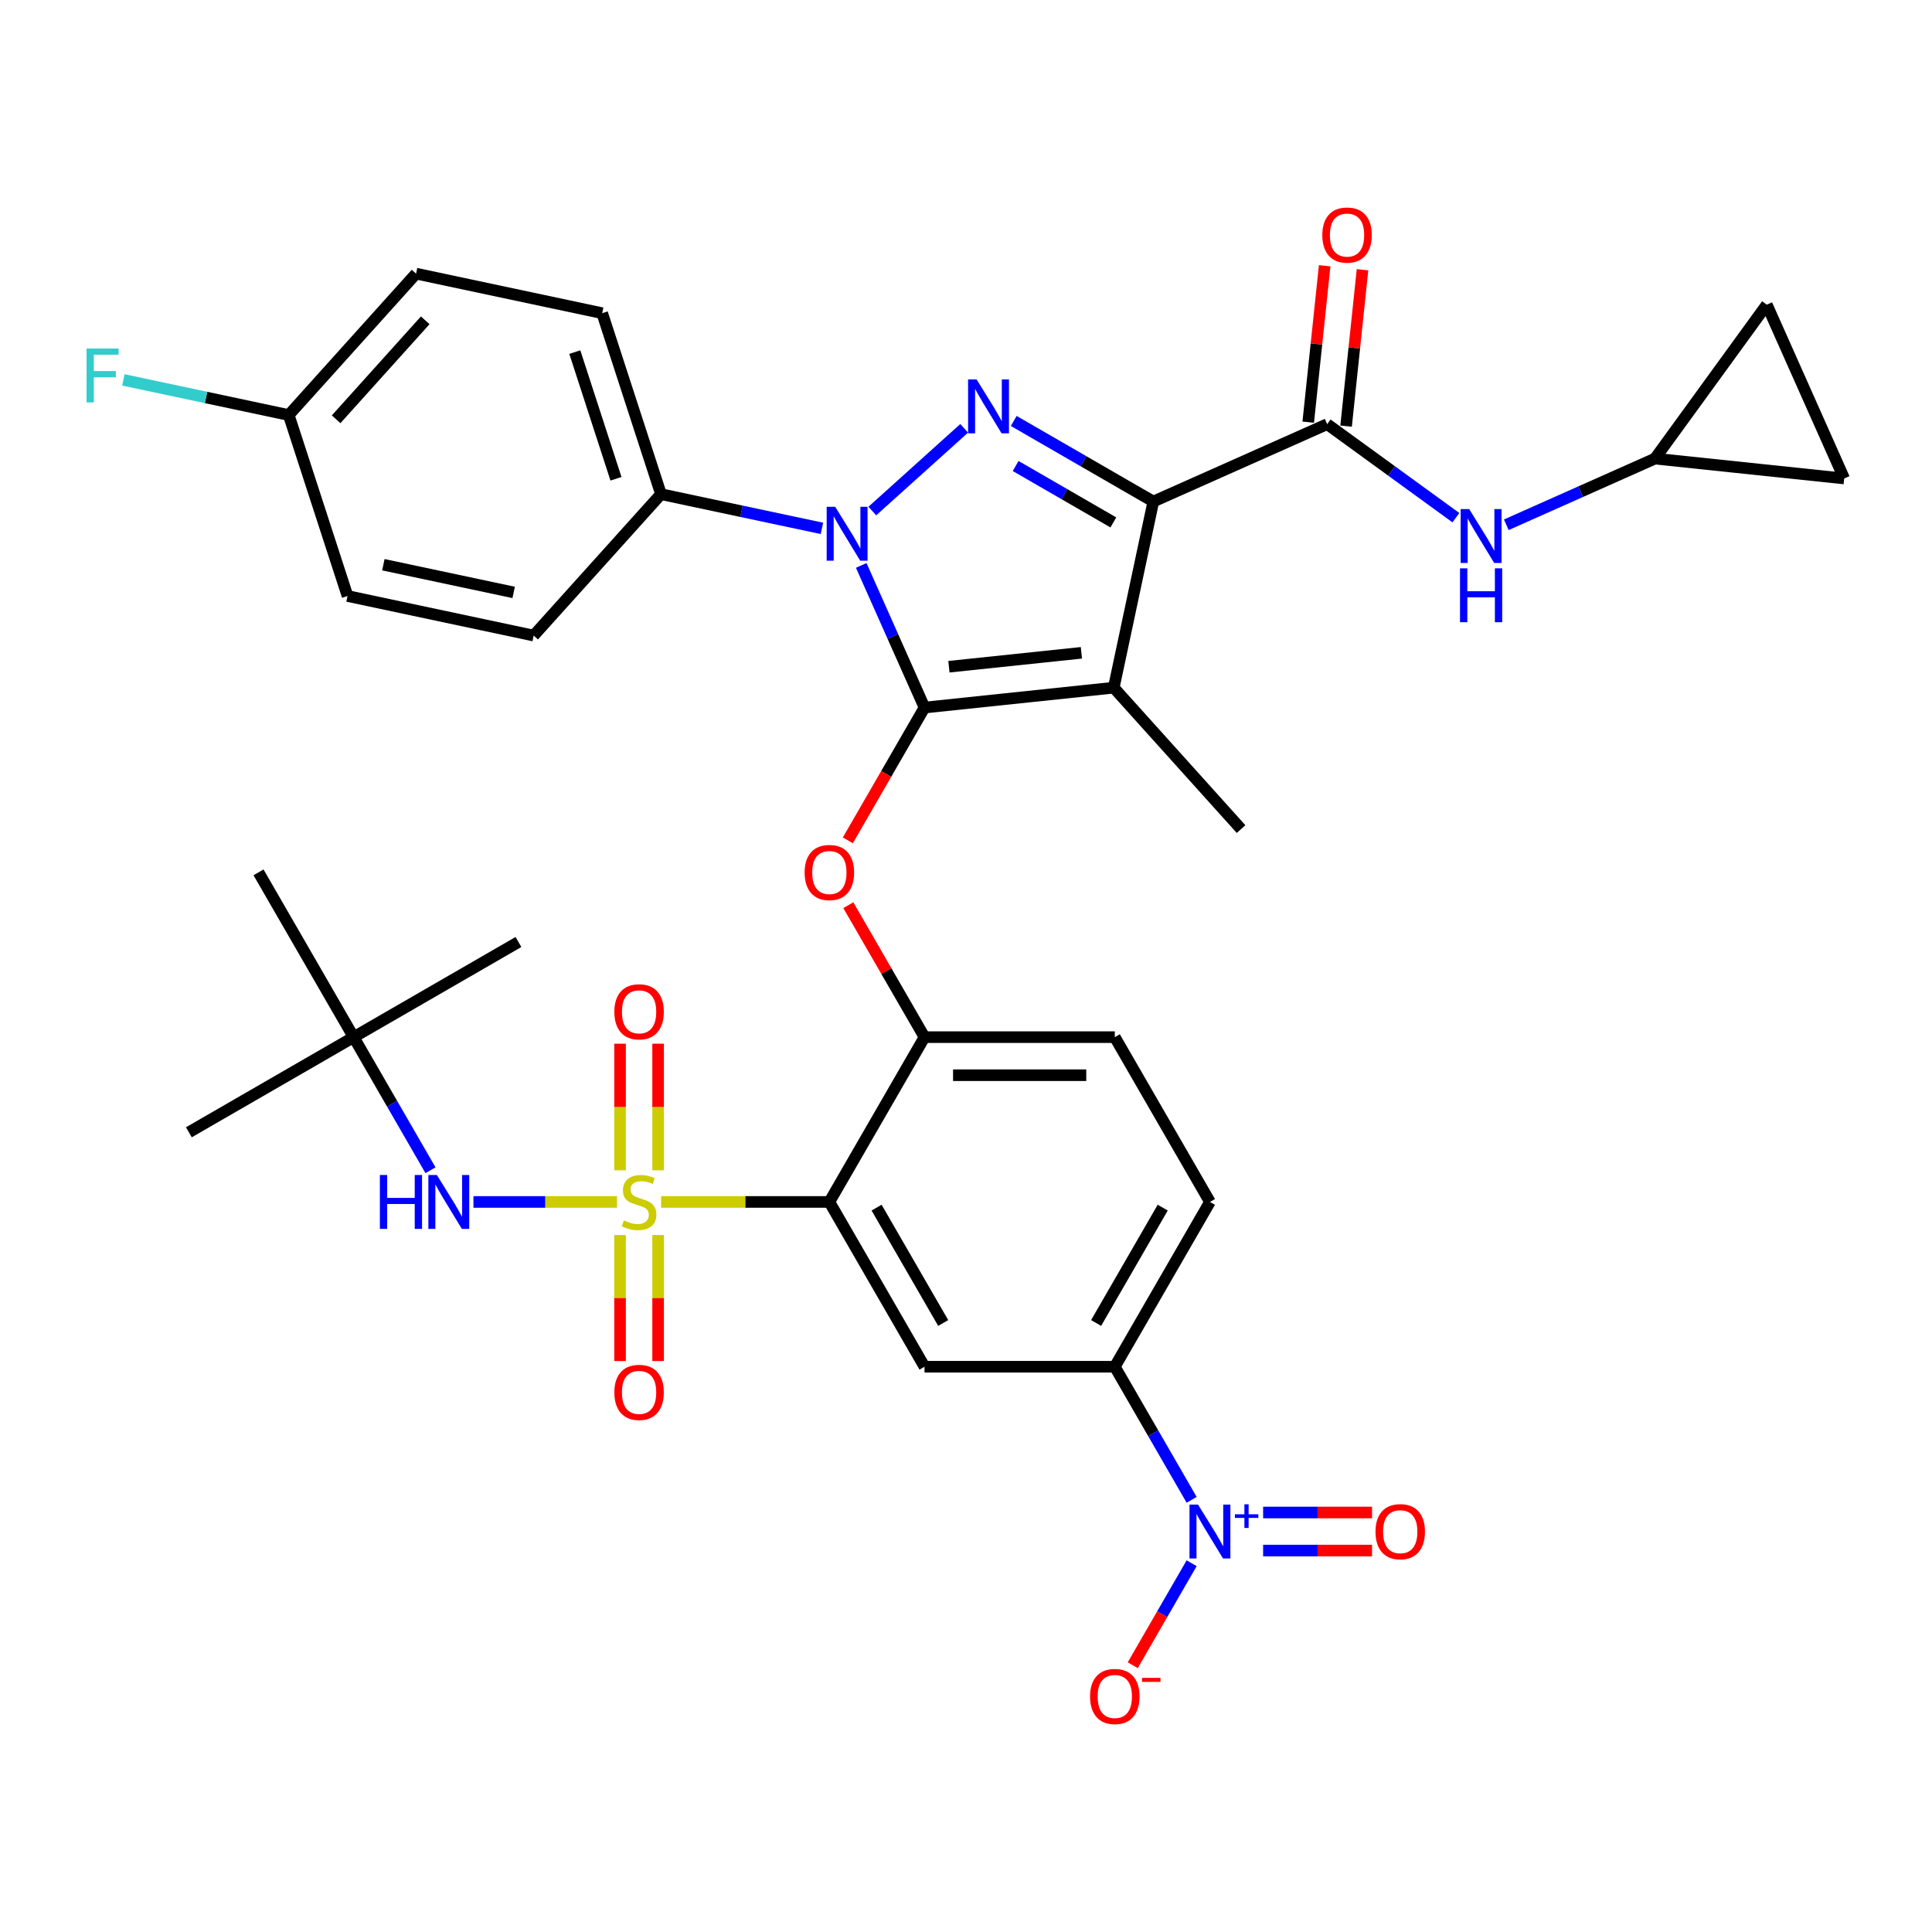 <?xml version='1.0' encoding='iso-8859-1'?>
<svg version='1.1' baseProfile='full'
              xmlns='http://www.w3.org/2000/svg'
                      xmlns:rdkit='http://www.rdkit.org/xml'
                      xmlns:xlink='http://www.w3.org/1999/xlink'
                  xml:space='preserve'
width='1000px' height='1000px' viewBox='0 0 1000 1000'>
<!-- END OF HEADER -->
<rect style='opacity:1.0;fill:#FFFFFF;stroke:none' width='1000' height='1000' x='0' y='0'> </rect>
<path class='bond-0' d='M 856.593,237.371 L 914.485,157.689' style='fill:none;fill-rule:evenodd;stroke:#000000;stroke-width:6px;stroke-linecap:butt;stroke-linejoin:miter;stroke-opacity:1' />
<path class='bond-1' d='M 856.593,237.371 L 954.545,247.666' style='fill:none;fill-rule:evenodd;stroke:#000000;stroke-width:6px;stroke-linecap:butt;stroke-linejoin:miter;stroke-opacity:1' />
<path class='bond-2' d='M 856.593,237.371 L 818.125,254.498' style='fill:none;fill-rule:evenodd;stroke:#000000;stroke-width:6px;stroke-linecap:butt;stroke-linejoin:miter;stroke-opacity:1' />
<path class='bond-2' d='M 818.125,254.498 L 779.656,271.625' style='fill:none;fill-rule:evenodd;stroke:#0000FF;stroke-width:6px;stroke-linecap:butt;stroke-linejoin:miter;stroke-opacity:1' />
<path class='bond-3' d='M 686.934,219.539 L 720.255,243.748' style='fill:none;fill-rule:evenodd;stroke:#000000;stroke-width:6px;stroke-linecap:butt;stroke-linejoin:miter;stroke-opacity:1' />
<path class='bond-3' d='M 720.255,243.748 L 753.576,267.957' style='fill:none;fill-rule:evenodd;stroke:#0000FF;stroke-width:6px;stroke-linecap:butt;stroke-linejoin:miter;stroke-opacity:1' />
<path class='bond-4' d='M 696.73,220.569 L 700.984,180.092' style='fill:none;fill-rule:evenodd;stroke:#000000;stroke-width:6px;stroke-linecap:butt;stroke-linejoin:miter;stroke-opacity:1' />
<path class='bond-4' d='M 700.984,180.092 L 705.238,139.616' style='fill:none;fill-rule:evenodd;stroke:#FF0000;stroke-width:6px;stroke-linecap:butt;stroke-linejoin:miter;stroke-opacity:1' />
<path class='bond-4' d='M 677.139,218.509 L 681.393,178.033' style='fill:none;fill-rule:evenodd;stroke:#000000;stroke-width:6px;stroke-linecap:butt;stroke-linejoin:miter;stroke-opacity:1' />
<path class='bond-4' d='M 681.393,178.033 L 685.648,137.557' style='fill:none;fill-rule:evenodd;stroke:#FF0000;stroke-width:6px;stroke-linecap:butt;stroke-linejoin:miter;stroke-opacity:1' />
<path class='bond-5' d='M 686.934,219.539 L 596.958,259.599' style='fill:none;fill-rule:evenodd;stroke:#000000;stroke-width:6px;stroke-linecap:butt;stroke-linejoin:miter;stroke-opacity:1' />
<path class='bond-6' d='M 914.485,157.689 L 954.545,247.666' style='fill:none;fill-rule:evenodd;stroke:#000000;stroke-width:6px;stroke-linecap:butt;stroke-linejoin:miter;stroke-opacity:1' />
<path class='bond-7' d='M 425.427,273.485 L 383.777,264.633' style='fill:none;fill-rule:evenodd;stroke:#0000FF;stroke-width:6px;stroke-linecap:butt;stroke-linejoin:miter;stroke-opacity:1' />
<path class='bond-7' d='M 383.777,264.633 L 342.128,255.78' style='fill:none;fill-rule:evenodd;stroke:#000000;stroke-width:6px;stroke-linecap:butt;stroke-linejoin:miter;stroke-opacity:1' />
<path class='bond-8' d='M 451.508,264.516 L 499.059,221.7' style='fill:none;fill-rule:evenodd;stroke:#0000FF;stroke-width:6px;stroke-linecap:butt;stroke-linejoin:miter;stroke-opacity:1' />
<path class='bond-9' d='M 445.773,292.666 L 462.15,329.45' style='fill:none;fill-rule:evenodd;stroke:#0000FF;stroke-width:6px;stroke-linecap:butt;stroke-linejoin:miter;stroke-opacity:1' />
<path class='bond-9' d='M 462.15,329.45 L 478.528,366.234' style='fill:none;fill-rule:evenodd;stroke:#000000;stroke-width:6px;stroke-linecap:butt;stroke-linejoin:miter;stroke-opacity:1' />
<path class='bond-10' d='M 524.701,217.882 L 560.829,238.741' style='fill:none;fill-rule:evenodd;stroke:#0000FF;stroke-width:6px;stroke-linecap:butt;stroke-linejoin:miter;stroke-opacity:1' />
<path class='bond-10' d='M 560.829,238.741 L 596.958,259.599' style='fill:none;fill-rule:evenodd;stroke:#000000;stroke-width:6px;stroke-linecap:butt;stroke-linejoin:miter;stroke-opacity:1' />
<path class='bond-10' d='M 525.691,241.199 L 550.98,255.8' style='fill:none;fill-rule:evenodd;stroke:#0000FF;stroke-width:6px;stroke-linecap:butt;stroke-linejoin:miter;stroke-opacity:1' />
<path class='bond-10' d='M 550.98,255.8 L 576.27,270.401' style='fill:none;fill-rule:evenodd;stroke:#000000;stroke-width:6px;stroke-linecap:butt;stroke-linejoin:miter;stroke-opacity:1' />
<path class='bond-11' d='M 596.958,259.599 L 576.48,355.939' style='fill:none;fill-rule:evenodd;stroke:#000000;stroke-width:6px;stroke-linecap:butt;stroke-linejoin:miter;stroke-opacity:1' />
<path class='bond-12' d='M 576.48,355.939 L 478.528,366.234' style='fill:none;fill-rule:evenodd;stroke:#000000;stroke-width:6px;stroke-linecap:butt;stroke-linejoin:miter;stroke-opacity:1' />
<path class='bond-12' d='M 559.728,337.893 L 491.161,345.099' style='fill:none;fill-rule:evenodd;stroke:#000000;stroke-width:6px;stroke-linecap:butt;stroke-linejoin:miter;stroke-opacity:1' />
<path class='bond-13' d='M 576.48,355.939 L 642.384,429.133' style='fill:none;fill-rule:evenodd;stroke:#000000;stroke-width:6px;stroke-linecap:butt;stroke-linejoin:miter;stroke-opacity:1' />
<path class='bond-14' d='M 478.528,366.234 L 458.687,400.599' style='fill:none;fill-rule:evenodd;stroke:#000000;stroke-width:6px;stroke-linecap:butt;stroke-linejoin:miter;stroke-opacity:1' />
<path class='bond-14' d='M 458.687,400.599 L 438.846,434.964' style='fill:none;fill-rule:evenodd;stroke:#FF0000;stroke-width:6px;stroke-linecap:butt;stroke-linejoin:miter;stroke-opacity:1' />
<path class='bond-15' d='M 626.265,622.124 L 577.02,707.42' style='fill:none;fill-rule:evenodd;stroke:#000000;stroke-width:6px;stroke-linecap:butt;stroke-linejoin:miter;stroke-opacity:1' />
<path class='bond-15' d='M 601.819,625.069 L 567.347,684.777' style='fill:none;fill-rule:evenodd;stroke:#000000;stroke-width:6px;stroke-linecap:butt;stroke-linejoin:miter;stroke-opacity:1' />
<path class='bond-16' d='M 626.265,622.124 L 577.02,536.827' style='fill:none;fill-rule:evenodd;stroke:#000000;stroke-width:6px;stroke-linecap:butt;stroke-linejoin:miter;stroke-opacity:1' />
<path class='bond-17' d='M 439.096,468.53 L 458.812,502.679' style='fill:none;fill-rule:evenodd;stroke:#FF0000;stroke-width:6px;stroke-linecap:butt;stroke-linejoin:miter;stroke-opacity:1' />
<path class='bond-17' d='M 458.812,502.679 L 478.528,536.827' style='fill:none;fill-rule:evenodd;stroke:#000000;stroke-width:6px;stroke-linecap:butt;stroke-linejoin:miter;stroke-opacity:1' />
<path class='bond-18' d='M 577.02,707.42 L 478.528,707.42' style='fill:none;fill-rule:evenodd;stroke:#000000;stroke-width:6px;stroke-linecap:butt;stroke-linejoin:miter;stroke-opacity:1' />
<path class='bond-19' d='M 577.02,707.42 L 596.906,741.864' style='fill:none;fill-rule:evenodd;stroke:#000000;stroke-width:6px;stroke-linecap:butt;stroke-linejoin:miter;stroke-opacity:1' />
<path class='bond-19' d='M 596.906,741.864 L 616.792,776.308' style='fill:none;fill-rule:evenodd;stroke:#0000FF;stroke-width:6px;stroke-linecap:butt;stroke-linejoin:miter;stroke-opacity:1' />
<path class='bond-20' d='M 478.528,707.42 L 429.282,622.124' style='fill:none;fill-rule:evenodd;stroke:#000000;stroke-width:6px;stroke-linecap:butt;stroke-linejoin:miter;stroke-opacity:1' />
<path class='bond-20' d='M 488.2,684.777 L 453.728,625.069' style='fill:none;fill-rule:evenodd;stroke:#000000;stroke-width:6px;stroke-linecap:butt;stroke-linejoin:miter;stroke-opacity:1' />
<path class='bond-21' d='M 429.282,622.124 L 478.528,536.827' style='fill:none;fill-rule:evenodd;stroke:#000000;stroke-width:6px;stroke-linecap:butt;stroke-linejoin:miter;stroke-opacity:1' />
<path class='bond-22' d='M 429.282,622.124 L 385.738,622.124' style='fill:none;fill-rule:evenodd;stroke:#000000;stroke-width:6px;stroke-linecap:butt;stroke-linejoin:miter;stroke-opacity:1' />
<path class='bond-22' d='M 385.738,622.124 L 342.195,622.124' style='fill:none;fill-rule:evenodd;stroke:#CCCC00;stroke-width:6px;stroke-linecap:butt;stroke-linejoin:miter;stroke-opacity:1' />
<path class='bond-23' d='M 342.128,255.78 L 311.692,162.108' style='fill:none;fill-rule:evenodd;stroke:#000000;stroke-width:6px;stroke-linecap:butt;stroke-linejoin:miter;stroke-opacity:1' />
<path class='bond-23' d='M 318.828,247.816 L 297.523,182.246' style='fill:none;fill-rule:evenodd;stroke:#000000;stroke-width:6px;stroke-linecap:butt;stroke-linejoin:miter;stroke-opacity:1' />
<path class='bond-24' d='M 342.128,255.78 L 276.224,328.973' style='fill:none;fill-rule:evenodd;stroke:#000000;stroke-width:6px;stroke-linecap:butt;stroke-linejoin:miter;stroke-opacity:1' />
<path class='bond-25' d='M 149.448,214.824 L 215.352,141.631' style='fill:none;fill-rule:evenodd;stroke:#000000;stroke-width:6px;stroke-linecap:butt;stroke-linejoin:miter;stroke-opacity:1' />
<path class='bond-25' d='M 173.973,217.026 L 220.105,165.79' style='fill:none;fill-rule:evenodd;stroke:#000000;stroke-width:6px;stroke-linecap:butt;stroke-linejoin:miter;stroke-opacity:1' />
<path class='bond-26' d='M 149.448,214.824 L 106.656,205.729' style='fill:none;fill-rule:evenodd;stroke:#000000;stroke-width:6px;stroke-linecap:butt;stroke-linejoin:miter;stroke-opacity:1' />
<path class='bond-26' d='M 106.656,205.729 L 63.864,196.633' style='fill:none;fill-rule:evenodd;stroke:#33CCCC;stroke-width:6px;stroke-linecap:butt;stroke-linejoin:miter;stroke-opacity:1' />
<path class='bond-27' d='M 149.448,214.824 L 179.884,308.496' style='fill:none;fill-rule:evenodd;stroke:#000000;stroke-width:6px;stroke-linecap:butt;stroke-linejoin:miter;stroke-opacity:1' />
<path class='bond-28' d='M 311.692,162.108 L 215.352,141.631' style='fill:none;fill-rule:evenodd;stroke:#000000;stroke-width:6px;stroke-linecap:butt;stroke-linejoin:miter;stroke-opacity:1' />
<path class='bond-29' d='M 276.224,328.973 L 179.884,308.496' style='fill:none;fill-rule:evenodd;stroke:#000000;stroke-width:6px;stroke-linecap:butt;stroke-linejoin:miter;stroke-opacity:1' />
<path class='bond-29' d='M 265.868,306.634 L 198.43,292.3' style='fill:none;fill-rule:evenodd;stroke:#000000;stroke-width:6px;stroke-linecap:butt;stroke-linejoin:miter;stroke-opacity:1' />
<path class='bond-30' d='M 478.528,536.827 L 577.02,536.827' style='fill:none;fill-rule:evenodd;stroke:#000000;stroke-width:6px;stroke-linecap:butt;stroke-linejoin:miter;stroke-opacity:1' />
<path class='bond-30' d='M 493.301,556.526 L 562.246,556.526' style='fill:none;fill-rule:evenodd;stroke:#000000;stroke-width:6px;stroke-linecap:butt;stroke-linejoin:miter;stroke-opacity:1' />
<path class='bond-31' d='M 320.94,639.242 L 320.94,671.86' style='fill:none;fill-rule:evenodd;stroke:#CCCC00;stroke-width:6px;stroke-linecap:butt;stroke-linejoin:miter;stroke-opacity:1' />
<path class='bond-31' d='M 320.94,671.86 L 320.94,704.477' style='fill:none;fill-rule:evenodd;stroke:#FF0000;stroke-width:6px;stroke-linecap:butt;stroke-linejoin:miter;stroke-opacity:1' />
<path class='bond-31' d='M 340.639,639.242 L 340.639,671.86' style='fill:none;fill-rule:evenodd;stroke:#CCCC00;stroke-width:6px;stroke-linecap:butt;stroke-linejoin:miter;stroke-opacity:1' />
<path class='bond-31' d='M 340.639,671.86 L 340.639,704.477' style='fill:none;fill-rule:evenodd;stroke:#FF0000;stroke-width:6px;stroke-linecap:butt;stroke-linejoin:miter;stroke-opacity:1' />
<path class='bond-32' d='M 340.639,605.754 L 340.639,572.988' style='fill:none;fill-rule:evenodd;stroke:#CCCC00;stroke-width:6px;stroke-linecap:butt;stroke-linejoin:miter;stroke-opacity:1' />
<path class='bond-32' d='M 340.639,572.988 L 340.639,540.222' style='fill:none;fill-rule:evenodd;stroke:#FF0000;stroke-width:6px;stroke-linecap:butt;stroke-linejoin:miter;stroke-opacity:1' />
<path class='bond-32' d='M 320.94,605.754 L 320.94,572.988' style='fill:none;fill-rule:evenodd;stroke:#CCCC00;stroke-width:6px;stroke-linecap:butt;stroke-linejoin:miter;stroke-opacity:1' />
<path class='bond-32' d='M 320.94,572.988 L 320.94,540.222' style='fill:none;fill-rule:evenodd;stroke:#FF0000;stroke-width:6px;stroke-linecap:butt;stroke-linejoin:miter;stroke-opacity:1' />
<path class='bond-33' d='M 319.384,622.124 L 282.219,622.124' style='fill:none;fill-rule:evenodd;stroke:#CCCC00;stroke-width:6px;stroke-linecap:butt;stroke-linejoin:miter;stroke-opacity:1' />
<path class='bond-33' d='M 282.219,622.124 L 245.053,622.124' style='fill:none;fill-rule:evenodd;stroke:#0000FF;stroke-width:6px;stroke-linecap:butt;stroke-linejoin:miter;stroke-opacity:1' />
<path class='bond-34' d='M 222.824,605.715 L 202.938,571.271' style='fill:none;fill-rule:evenodd;stroke:#0000FF;stroke-width:6px;stroke-linecap:butt;stroke-linejoin:miter;stroke-opacity:1' />
<path class='bond-34' d='M 202.938,571.271 L 183.052,536.827' style='fill:none;fill-rule:evenodd;stroke:#000000;stroke-width:6px;stroke-linecap:butt;stroke-linejoin:miter;stroke-opacity:1' />
<path class='bond-35' d='M 616.792,809.126 L 601.551,835.523' style='fill:none;fill-rule:evenodd;stroke:#0000FF;stroke-width:6px;stroke-linecap:butt;stroke-linejoin:miter;stroke-opacity:1' />
<path class='bond-35' d='M 601.551,835.523 L 586.311,861.921' style='fill:none;fill-rule:evenodd;stroke:#FF0000;stroke-width:6px;stroke-linecap:butt;stroke-linejoin:miter;stroke-opacity:1' />
<path class='bond-36' d='M 653.789,802.566 L 681.984,802.566' style='fill:none;fill-rule:evenodd;stroke:#0000FF;stroke-width:6px;stroke-linecap:butt;stroke-linejoin:miter;stroke-opacity:1' />
<path class='bond-36' d='M 681.984,802.566 L 710.179,802.566' style='fill:none;fill-rule:evenodd;stroke:#FF0000;stroke-width:6px;stroke-linecap:butt;stroke-linejoin:miter;stroke-opacity:1' />
<path class='bond-36' d='M 653.789,782.868 L 681.984,782.868' style='fill:none;fill-rule:evenodd;stroke:#0000FF;stroke-width:6px;stroke-linecap:butt;stroke-linejoin:miter;stroke-opacity:1' />
<path class='bond-36' d='M 681.984,782.868 L 710.179,782.868' style='fill:none;fill-rule:evenodd;stroke:#FF0000;stroke-width:6px;stroke-linecap:butt;stroke-linejoin:miter;stroke-opacity:1' />
<path class='bond-37' d='M 97.755,586.073 L 183.052,536.827' style='fill:none;fill-rule:evenodd;stroke:#000000;stroke-width:6px;stroke-linecap:butt;stroke-linejoin:miter;stroke-opacity:1' />
<path class='bond-38' d='M 183.052,536.827 L 268.348,487.581' style='fill:none;fill-rule:evenodd;stroke:#000000;stroke-width:6px;stroke-linecap:butt;stroke-linejoin:miter;stroke-opacity:1' />
<path class='bond-39' d='M 183.052,536.827 L 133.806,451.531' style='fill:none;fill-rule:evenodd;stroke:#000000;stroke-width:6px;stroke-linecap:butt;stroke-linejoin:miter;stroke-opacity:1' />
<path  class='atom-2' d='M 760.451 263.485
L 769.591 278.258
Q 770.497 279.716, 771.954 282.356
Q 773.412 284.995, 773.491 285.153
L 773.491 263.485
L 777.194 263.485
L 777.194 291.378
L 773.373 291.378
L 763.563 275.225
Q 762.42 273.334, 761.199 271.167
Q 760.017 269, 759.663 268.33
L 759.663 291.378
L 756.038 291.378
L 756.038 263.485
L 760.451 263.485
' fill='#0000FF'/>
<path  class='atom-2' d='M 755.703 294.167
L 759.485 294.167
L 759.485 306.025
L 773.747 306.025
L 773.747 294.167
L 777.529 294.167
L 777.529 322.06
L 773.747 322.06
L 773.747 309.177
L 759.485 309.177
L 759.485 322.06
L 755.703 322.06
L 755.703 294.167
' fill='#0000FF'/>
<path  class='atom-3' d='M 684.426 121.665
Q 684.426 114.968, 687.735 111.225
Q 691.044 107.483, 697.23 107.483
Q 703.415 107.483, 706.724 111.225
Q 710.034 114.968, 710.034 121.665
Q 710.034 128.442, 706.685 132.303
Q 703.336 136.124, 697.23 136.124
Q 691.084 136.124, 687.735 132.303
Q 684.426 128.481, 684.426 121.665
M 697.23 132.972
Q 701.485 132.972, 703.77 130.136
Q 706.094 127.26, 706.094 121.665
Q 706.094 116.189, 703.77 113.431
Q 701.485 110.634, 697.23 110.634
Q 692.975 110.634, 690.65 113.392
Q 688.365 116.15, 688.365 121.665
Q 688.365 127.299, 690.65 130.136
Q 692.975 132.972, 697.23 132.972
' fill='#FF0000'/>
<path  class='atom-5' d='M 432.302 262.311
L 441.442 277.085
Q 442.348 278.542, 443.806 281.182
Q 445.263 283.821, 445.342 283.979
L 445.342 262.311
L 449.045 262.311
L 449.045 290.204
L 445.224 290.204
L 435.414 274.051
Q 434.272 272.16, 433.05 269.993
Q 431.868 267.826, 431.514 267.157
L 431.514 290.204
L 427.889 290.204
L 427.889 262.311
L 432.302 262.311
' fill='#0000FF'/>
<path  class='atom-6' d='M 505.495 196.407
L 514.636 211.181
Q 515.542 212.638, 516.999 215.278
Q 518.457 217.917, 518.536 218.075
L 518.536 196.407
L 522.239 196.407
L 522.239 224.3
L 518.418 224.3
L 508.608 208.147
Q 507.465 206.256, 506.244 204.089
Q 505.062 201.922, 504.708 201.253
L 504.708 224.3
L 501.083 224.3
L 501.083 196.407
L 505.495 196.407
' fill='#0000FF'/>
<path  class='atom-11' d='M 416.478 451.61
Q 416.478 444.912, 419.787 441.169
Q 423.096 437.427, 429.282 437.427
Q 435.467 437.427, 438.776 441.169
Q 442.086 444.912, 442.086 451.61
Q 442.086 458.386, 438.737 462.247
Q 435.388 466.068, 429.282 466.068
Q 423.136 466.068, 419.787 462.247
Q 416.478 458.425, 416.478 451.61
M 429.282 462.916
Q 433.536 462.916, 435.821 460.08
Q 438.146 457.204, 438.146 451.61
Q 438.146 446.133, 435.821 443.376
Q 433.536 440.578, 429.282 440.578
Q 425.027 440.578, 422.702 443.336
Q 420.417 446.094, 420.417 451.61
Q 420.417 457.243, 422.702 460.08
Q 425.027 462.916, 429.282 462.916
' fill='#FF0000'/>
<path  class='atom-18' d='M 44.816 180.4
L 61.402 180.4
L 61.402 183.591
L 48.558 183.591
L 48.558 192.062
L 59.983 192.062
L 59.983 195.292
L 48.558 195.292
L 48.558 208.293
L 44.816 208.293
L 44.816 180.4
' fill='#33CCCC'/>
<path  class='atom-25' d='M 322.91 631.697
Q 323.225 631.815, 324.526 632.367
Q 325.826 632.919, 327.244 633.273
Q 328.702 633.588, 330.12 633.588
Q 332.759 633.588, 334.296 632.328
Q 335.832 631.027, 335.832 628.782
Q 335.832 627.245, 335.044 626.3
Q 334.296 625.354, 333.114 624.842
Q 331.932 624.33, 329.962 623.739
Q 327.48 622.991, 325.983 622.281
Q 324.526 621.572, 323.462 620.075
Q 322.437 618.578, 322.437 616.057
Q 322.437 612.55, 324.801 610.384
Q 327.205 608.217, 331.932 608.217
Q 335.163 608.217, 338.827 609.753
L 337.92 612.787
Q 334.572 611.408, 332.05 611.408
Q 329.332 611.408, 327.835 612.55
Q 326.338 613.654, 326.377 615.584
Q 326.377 617.081, 327.126 617.987
Q 327.914 618.893, 329.017 619.405
Q 330.159 619.918, 332.05 620.509
Q 334.572 621.296, 336.069 622.084
Q 337.566 622.872, 338.63 624.488
Q 339.733 626.063, 339.733 628.782
Q 339.733 632.643, 337.132 634.731
Q 334.572 636.779, 330.277 636.779
Q 327.795 636.779, 325.904 636.228
Q 324.053 635.716, 321.847 634.81
L 322.91 631.697
' fill='#CCCC00'/>
<path  class='atom-26' d='M 317.986 720.695
Q 317.986 713.997, 321.295 710.254
Q 324.604 706.512, 330.79 706.512
Q 336.975 706.512, 340.284 710.254
Q 343.594 713.997, 343.594 720.695
Q 343.594 727.471, 340.245 731.332
Q 336.896 735.153, 330.79 735.153
Q 324.644 735.153, 321.295 731.332
Q 317.986 727.51, 317.986 720.695
M 330.79 732.001
Q 335.044 732.001, 337.329 729.165
Q 339.654 726.289, 339.654 720.695
Q 339.654 715.218, 337.329 712.461
Q 335.044 709.663, 330.79 709.663
Q 326.535 709.663, 324.21 712.421
Q 321.925 715.179, 321.925 720.695
Q 321.925 726.328, 324.21 729.165
Q 326.535 732.001, 330.79 732.001
' fill='#FF0000'/>
<path  class='atom-27' d='M 317.986 523.711
Q 317.986 517.013, 321.295 513.27
Q 324.604 509.528, 330.79 509.528
Q 336.975 509.528, 340.284 513.27
Q 343.594 517.013, 343.594 523.711
Q 343.594 530.487, 340.245 534.348
Q 336.896 538.169, 330.79 538.169
Q 324.644 538.169, 321.295 534.348
Q 317.986 530.526, 317.986 523.711
M 330.79 535.018
Q 335.044 535.018, 337.329 532.181
Q 339.654 529.305, 339.654 523.711
Q 339.654 518.234, 337.329 515.477
Q 335.044 512.68, 330.79 512.68
Q 326.535 512.68, 324.21 515.437
Q 321.925 518.195, 321.925 523.711
Q 321.925 529.344, 324.21 532.181
Q 326.535 535.018, 330.79 535.018
' fill='#FF0000'/>
<path  class='atom-28' d='M 196.624 608.177
L 200.406 608.177
L 200.406 620.036
L 214.668 620.036
L 214.668 608.177
L 218.45 608.177
L 218.45 636.07
L 214.668 636.07
L 214.668 623.188
L 200.406 623.188
L 200.406 636.07
L 196.624 636.07
L 196.624 608.177
' fill='#0000FF'/>
<path  class='atom-28' d='M 226.132 608.177
L 235.272 622.951
Q 236.178 624.409, 237.636 627.048
Q 239.094 629.688, 239.172 629.846
L 239.172 608.177
L 242.876 608.177
L 242.876 636.07
L 239.054 636.07
L 229.244 619.918
Q 228.102 618.027, 226.881 615.86
Q 225.699 613.693, 225.344 613.023
L 225.344 636.07
L 221.72 636.07
L 221.72 608.177
L 226.132 608.177
' fill='#0000FF'/>
<path  class='atom-29' d='M 620.1 778.77
L 629.24 793.544
Q 630.146 795.002, 631.604 797.641
Q 633.061 800.281, 633.14 800.439
L 633.14 778.77
L 636.844 778.77
L 636.844 806.663
L 633.022 806.663
L 623.212 790.511
Q 622.07 788.62, 620.848 786.453
Q 619.667 784.286, 619.312 783.616
L 619.312 806.663
L 615.687 806.663
L 615.687 778.77
L 620.1 778.77
' fill='#0000FF'/>
<path  class='atom-29' d='M 639.184 783.798
L 644.098 783.798
L 644.098 778.624
L 646.282 778.624
L 646.282 783.798
L 651.327 783.798
L 651.327 785.67
L 646.282 785.67
L 646.282 790.871
L 644.098 790.871
L 644.098 785.67
L 639.184 785.67
L 639.184 783.798
' fill='#0000FF'/>
<path  class='atom-30' d='M 564.216 878.092
Q 564.216 871.395, 567.525 867.652
Q 570.834 863.909, 577.02 863.909
Q 583.205 863.909, 586.514 867.652
Q 589.823 871.395, 589.823 878.092
Q 589.823 884.868, 586.475 888.729
Q 583.126 892.551, 577.02 892.551
Q 570.874 892.551, 567.525 888.729
Q 564.216 884.908, 564.216 878.092
M 577.02 889.399
Q 581.274 889.399, 583.559 886.563
Q 585.884 883.687, 585.884 878.092
Q 585.884 872.616, 583.559 869.858
Q 581.274 867.061, 577.02 867.061
Q 572.765 867.061, 570.44 869.819
Q 568.155 872.577, 568.155 878.092
Q 568.155 883.726, 570.44 886.563
Q 572.765 889.399, 577.02 889.399
' fill='#FF0000'/>
<path  class='atom-30' d='M 591.124 868.462
L 600.666 868.462
L 600.666 870.542
L 591.124 870.542
L 591.124 868.462
' fill='#FF0000'/>
<path  class='atom-31' d='M 711.954 792.796
Q 711.954 786.098, 715.263 782.356
Q 718.572 778.613, 724.757 778.613
Q 730.943 778.613, 734.252 782.356
Q 737.561 786.098, 737.561 792.796
Q 737.561 799.572, 734.213 803.433
Q 730.864 807.254, 724.757 807.254
Q 718.612 807.254, 715.263 803.433
Q 711.954 799.611, 711.954 792.796
M 724.757 804.103
Q 729.012 804.103, 731.297 801.266
Q 733.622 798.39, 733.622 792.796
Q 733.622 787.32, 731.297 784.562
Q 729.012 781.765, 724.757 781.765
Q 720.503 781.765, 718.178 784.522
Q 715.893 787.28, 715.893 792.796
Q 715.893 798.429, 718.178 801.266
Q 720.503 804.103, 724.757 804.103
' fill='#FF0000'/>
</svg>
